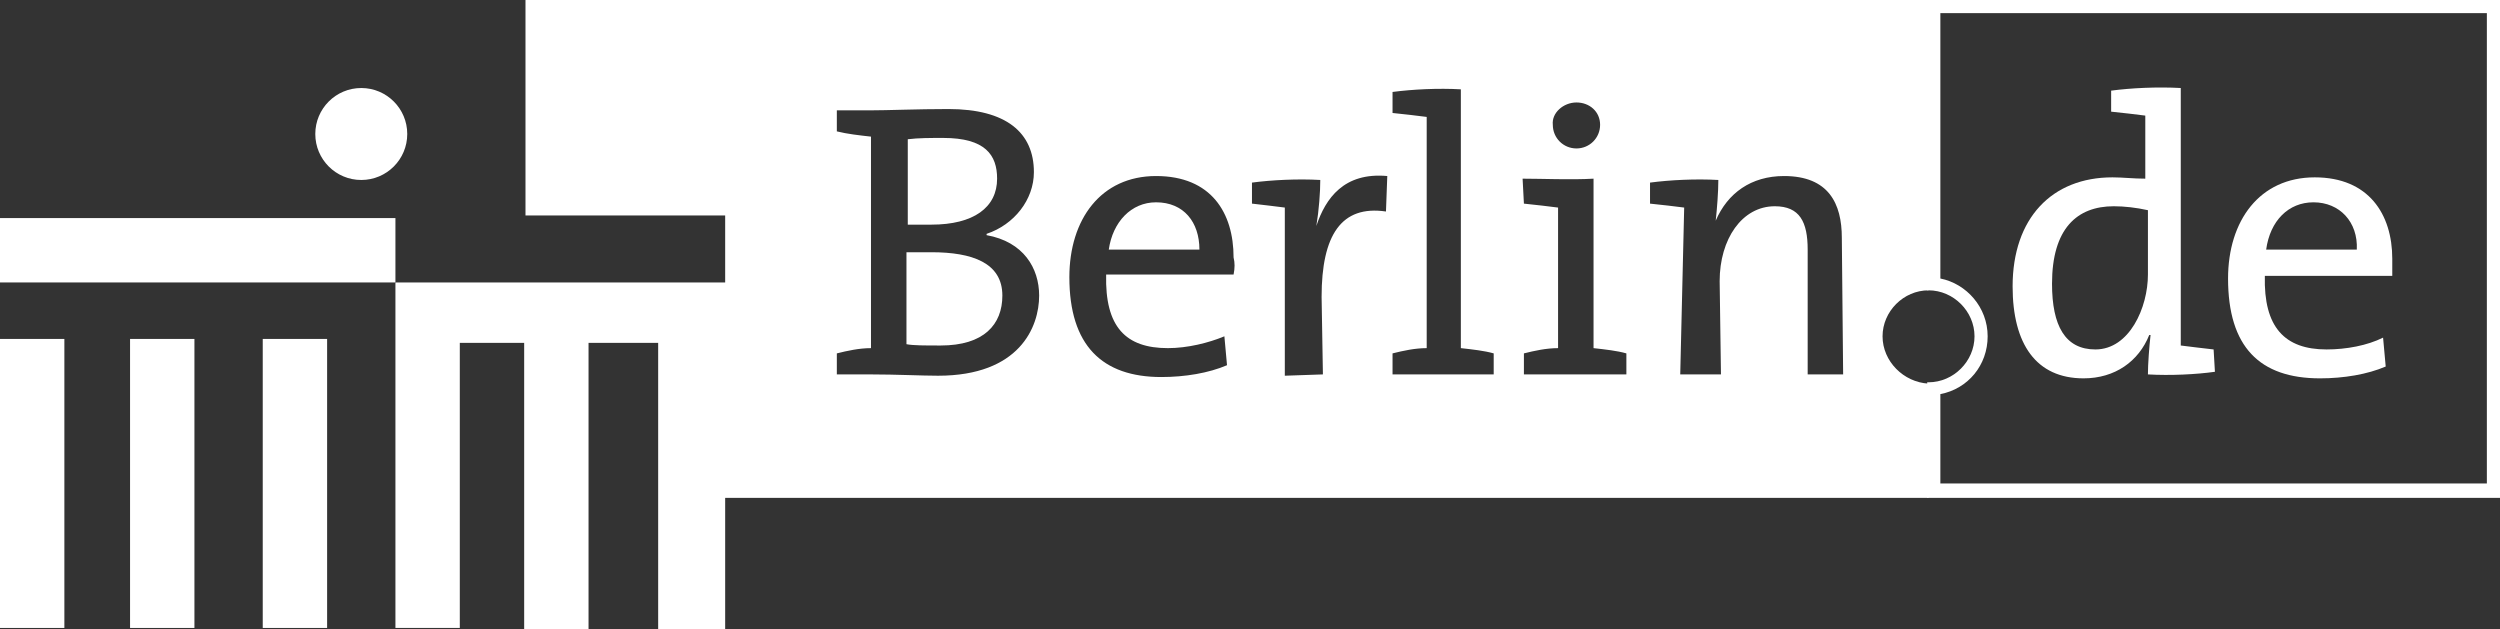 <?xml version="1.0" encoding="utf-8"?>
<!-- Generator: Adobe Illustrator 19.0.0, SVG Export Plug-In . SVG Version: 6.00 Build 0)  -->
<svg version="1.1" id="Ebene_1" xmlns="http://www.w3.org/2000/svg" xmlns:xlink="http://www.w3.org/1999/xlink" x="0px" y="0px"
	 viewBox="-1458.3 1259.1 190.3 47.9" style="enable-background:new -1458.3 1259.1 190.3 47.9;" xml:space="preserve">
<rect x="-1458.3" y="1259.1" width="190.3" height="47.9" fill="#333333" stroke="none"/>
<style type="text/css">
	.st0{fill:#FFFFFF;}
</style>
<g>
	<g>
		<g>
			<path class="st0" d="M-1269,1260.1v35.8h-41.6v-6.8c2.1-0.4,3.6-2.2,3.6-4.4c0-2.2-1.6-4-3.6-4.4v-20.2H-1269 M-1268,1259.1
				h-43.6v22.1h0.1c1.9,0,3.5,1.6,3.5,3.5s-1.6,3.5-3.5,3.5h-0.1v8.8h43.6V1259.1L-1268,1259.1z"/>
		</g>
		<path class="st0" d="M-1289.7,1287.4c-1.4,0.2-3.4,0.3-5.1,0.2c0-0.8,0.1-2.1,0.2-3h-0.1c-0.8,2-2.6,3.3-5,3.3
			c-3.6,0-5.4-2.6-5.4-7c0-5.2,3-8.3,7.6-8.3c0.8,0,1.6,0.1,2.5,0.1v-4.8c-0.7-0.1-1.7-0.2-2.6-0.3v-1.6c1.5-0.2,3.5-0.3,5.3-0.2
			v19.6c0.7,0.1,1.7,0.2,2.5,0.3L-1289.7,1287.4L-1289.7,1287.4z M-1294.8,1280v-4.9c-0.9-0.2-1.8-0.3-2.6-0.3
			c-2.8,0-4.7,1.7-4.7,5.9c0,3.2,1,5,3.3,5C-1296.2,1285.7-1294.8,1282.5-1294.8,1280L-1294.8,1280z"/>
		<path class="st0" d="M-1276.2,1278.8c0-3.4-1.8-6.2-5.9-6.2c-4.2,0-6.6,3.3-6.6,7.7c0,5.2,2.4,7.6,7,7.6c1.8,0,3.6-0.3,5-0.9
			l-0.2-2.2c-1.2,0.6-2.8,0.9-4.3,0.9c-3.2,0-4.8-1.7-4.7-5.6h9.7C-1276.2,1279.5-1276.2,1279.1-1276.2,1278.8L-1276.2,1278.8z
			 M-1278.9,1278.1h-6.9c0.3-2.2,1.7-3.6,3.6-3.6C-1280.2,1274.5-1278.8,1276-1278.9,1278.1L-1278.9,1278.1z"/>
	</g>
	<g>
		<path class="st0" d="M-1370.3,1274.5c-1.9,0-3.3,1.5-3.6,3.6h6.9C-1367,1276-1368.2,1274.5-1370.3,1274.5z"/>
		<path class="st0" d="M-1382.4,1272.7c0-1.8-0.9-3.1-4.1-3.1c-1,0-1.9,0-2.7,0.1v6.5c0.6,0,1.2,0,1.8,0
			C-1384.2,1276.2-1382.4,1274.9-1382.4,1272.7z"/>
		<path class="st0" d="M-1387.4,1278.3c-0.3,0-1.4,0-1.9,0v7c0.5,0.1,1.4,0.1,2.6,0.1c3.3,0,4.7-1.6,4.7-3.8
			C-1382,1279.1-1384.3,1278.3-1387.4,1278.3z"/>
		<rect x="-1458.3" y="1284.9" class="st0" width="4.9" height="22"/>
		<rect x="-1438.3" y="1284.9" class="st0" width="4.9" height="22"/>
		<polygon class="st0" points="-1428.2,1280.6 -1428.2,1275.7 -1458.3,1275.7 -1458.3,1280.6 -1428.2,1280.6 		"/>
		<circle class="st0" cx="-1430.8" cy="1269.3" r="3.5"/>
		<path class="st0" d="M-1315,1284.7c0-1.9,1.6-3.5,3.5-3.5l0,0v-22.1h-106.8v16.4h15.2v5.1h-25.1l0,0l0,0v26.3h4.9v-21.7h4.9v21.8
			h4.9v-21.8h5.3v21.8h5.1v-10h91.6v-8.7l0,0C-1313.4,1288.2-1315,1286.6-1315,1284.7z M-1338.3,1266.9c1,0,1.8,0.7,1.8,1.7
			s-0.8,1.8-1.8,1.8s-1.8-0.8-1.8-1.8C-1340.2,1267.7-1339.3,1266.9-1338.3,1266.9z M-1386.9,1287.7c-1.2,0-3.2-0.1-5.1-0.1h-2.6
			v-1.6c0.8-0.2,1.7-0.4,2.6-0.4v-16.1c-0.9-0.1-1.8-0.2-2.6-0.4v-1.6h2.5c1.4,0,3.6-0.1,6-0.1c4.4,0,6.5,1.8,6.5,4.8
			c0,2.1-1.5,4-3.6,4.7v0.1c2.8,0.5,4,2.5,4,4.6C-1379.2,1284-1380.7,1287.7-1386.9,1287.7z M-1364.4,1280h-9.7
			c-0.1,4,1.5,5.6,4.7,5.6c1.5,0,3.1-0.4,4.3-0.9l0.2,2.2c-1.4,0.6-3.2,0.9-5,0.9c-4.5,0-7-2.4-7-7.6c0-4.4,2.4-7.7,6.6-7.7
			s5.9,2.8,5.9,6.2C-1364.3,1279.1-1364.3,1279.5-1364.4,1280z M-1352.8,1275.2c-3.4-0.5-4.9,1.8-4.9,6.5l0.1,5.9l-2.9,0.1v-12.8
			c-0.7-0.1-1.7-0.2-2.5-0.3v-1.6c1.5-0.2,3.5-0.3,5.2-0.2c0,0.9-0.1,2.3-0.3,3.5l0,0c0.7-2.1,2.1-4.1,5.4-3.8L-1352.8,1275.2z
			 M-1344.5,1287.6h-7.8v-1.6c0.8-0.2,1.7-0.4,2.6-0.4V1268c-0.7-0.1-1.7-0.2-2.6-0.3v-1.6c1.5-0.2,3.5-0.3,5.2-0.2v19.7
			c0.9,0.1,1.8,0.2,2.5,0.4v1.6H-1344.5z M-1334.5,1287.6h-7.8v-1.6c0.8-0.2,1.7-0.4,2.6-0.4v-10.7c-0.7-0.1-1.7-0.2-2.6-0.3
			l-0.1-1.9c1.5,0,3.7,0.1,5.4,0v12.9c0.9,0.1,1.8,0.2,2.5,0.4V1287.6L-1334.5,1287.6z M-1320.7,1287.6v-9.5c0-2.1-0.6-3.3-2.5-3.3
			c-2.5,0-4.2,2.5-4.2,5.7l0.1,7.1h-3.1l0.3-12.7c-0.7-0.1-1.7-0.2-2.6-0.3v-1.6c1.5-0.2,3.5-0.3,5.2-0.2c0,0.9-0.1,2.2-0.2,3.1l0,0
			c0.9-2.1,2.7-3.4,5.2-3.4c3.4,0,4.4,2.1,4.4,4.7l0.1,10.4H-1320.7z"/>
		<rect x="-1448.4" y="1284.9" class="st0" width="4.9" height="22"/>
	</g>
</g>
</svg>
